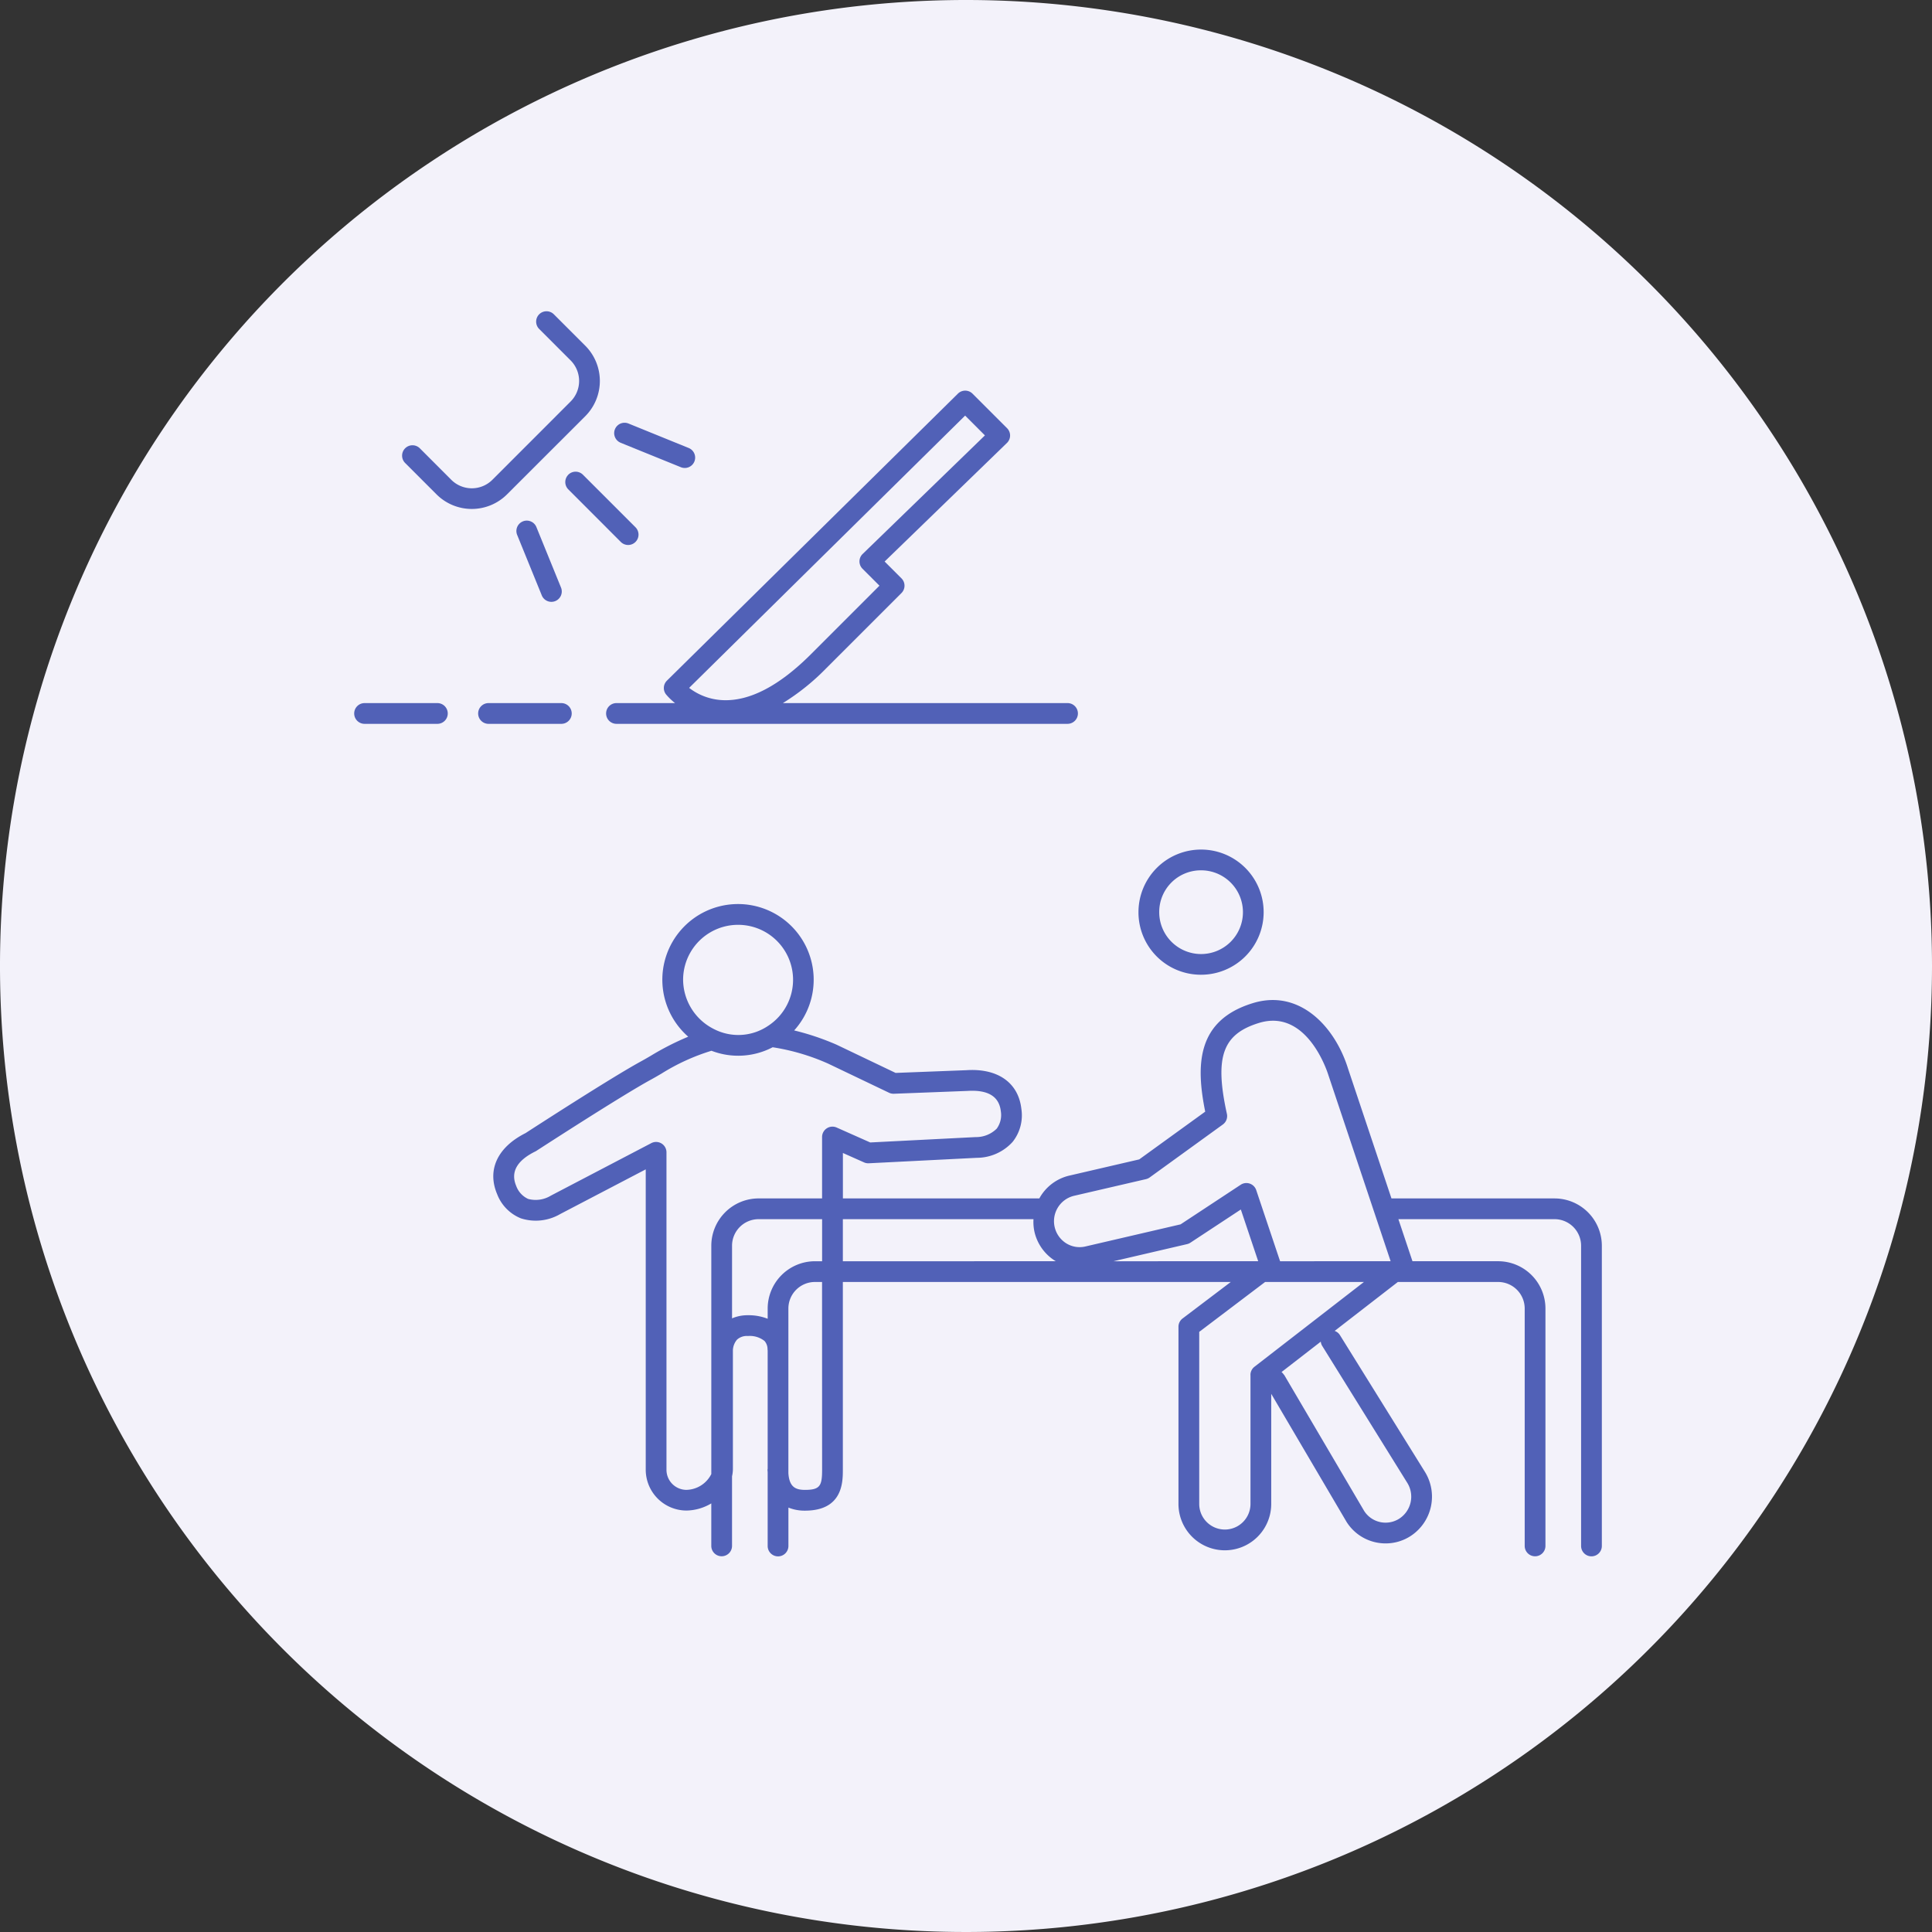<svg xmlns="http://www.w3.org/2000/svg" xmlns:xlink="http://www.w3.org/1999/xlink" width="180" height="180" viewBox="0 0 180 180">
  <rect x="0" y="0" width="180" height="180" fill="#333333" stroke="none"/>
  <defs>
    <clipPath id="clip-path">
      <rect id="長方形_1569" data-name="長方形 1569" width="116.237" height="116" fill="none"/>
    </clipPath>
  </defs>
  <g id="グループ_1395" data-name="グループ 1395" transform="translate(-479 -1651)">
    <path id="パス_930" data-name="パス 930" d="M180,90A90,90,0,1,1,90,0a90,90,0,0,1,90,90" transform="translate(479 1651)" fill="#f3f2fa"/>
    <g id="グループ_1387" data-name="グループ 1387">
      <g id="グループ_1379" data-name="グループ 1379" transform="translate(512 1680)">
        <g id="グループ_1378" data-name="グループ 1378" clip-path="url(#clip-path)">
          <path id="パス_931" data-name="パス 931" d="M81.389,63.555a5.831,5.831,0,1,0-5.784-5.831,5.813,5.813,0,0,0,5.784,5.831m0-9.728a3.9,3.9,0,1,1-3.851,3.9,3.879,3.879,0,0,1,3.851-3.9" transform="translate(-2.536 -1.741)" fill="#5161b7"/>
          <path id="パス_932" data-name="パス 932" d="M112.3,84.568H97.09L93.047,72.483c-1.2-3.882-4.486-7.448-8.858-6.115-5.253,1.6-5.333,5.752-4.452,10.115L73.59,80.931l-6.524,1.513a4.3,4.3,0,0,0-2.785,2.124h-18.3V80.334l1.971.877a.959.959,0,0,0,.442.082l10.066-.509A4.509,4.509,0,0,0,61.793,79.3a3.974,3.974,0,0,0,.814-3.087c-.283-2.443-2.211-3.787-5.133-3.592l-6.582.253-5.5-2.629a23.989,23.989,0,0,0-3.951-1.329,7.05,7.05,0,1,0-9.871.584,25.879,25.879,0,0,0-3.492,1.78c-.321.187-.618.361-.894.511-2.738,1.489-10.05,6.225-10.769,6.691-2.61,1.309-3.6,3.423-2.655,5.669a3.945,3.945,0,0,0,2.226,2.274,4.523,4.523,0,0,0,3.654-.4l7.972-4.165v27.971a3.807,3.807,0,0,0,3.789,3.816,4.639,4.639,0,0,0,2.318-.666v3.959a.966.966,0,1,0,1.933,0v-6.488a3.072,3.072,0,0,0,.08-.62V98.7a1.622,1.622,0,0,1,.387-.978,1.359,1.359,0,0,1,1.016-.336,2.2,2.2,0,0,1,1.543.462,1.157,1.157,0,0,1,.281.763,1.057,1.057,0,0,0,.013.123v11.024a.81.81,0,0,0-.017.084c0,.087.014.162.017.247v6.861a.966.966,0,1,0,1.933,0v-3.579a4,4,0,0,0,1.542.286c3.529,0,3.529-2.674,3.529-3.816V92.353H82.117l-4.489,3.4a.962.962,0,0,0-.383.769v16.508a4.321,4.321,0,1,0,8.642,0V102.772L92.9,114.694a4.284,4.284,0,0,0,2.72,1.915,4.381,4.381,0,0,0,.933.1,4.269,4.269,0,0,0,2.321-.688,4.379,4.379,0,0,0,1.319-6L92.28,97.289a.941.941,0,0,0-.483-.378l5.888-4.559h9.361a2.476,2.476,0,0,1,2.457,2.49v22.1a.966.966,0,1,0,1.933,0v-22.1a4.412,4.412,0,0,0-4.39-4.423h-8L97.735,86.5H112.3a2.477,2.477,0,0,1,2.457,2.491v27.956a.966.966,0,1,0,1.933,0V88.991a4.412,4.412,0,0,0-4.39-4.423M83.955,101.013v12.016a2.388,2.388,0,1,1-4.776,0V97l6.141-4.649h9.206l-10.2,7.9a.968.968,0,0,0-.375.764M86.713,90.42,84.49,83.793a.966.966,0,0,0-.6-.605.955.955,0,0,0-.847.106l-5.6,3.689L68.57,89.045a2.357,2.357,0,0,1-1.79-.3,2.433,2.433,0,0,1,.724-4.419l6.714-1.556a.957.957,0,0,0,.348-.159l6.813-4.931a.965.965,0,0,0,.378-.991c-1.165-5.3-.407-7.434,3-8.474,4.478-1.361,6.369,4.583,6.454,4.859l5.8,17.344ZM44.044,109.839c0,1.5-.187,1.883-1.6,1.883-.888,0-1.457-.281-1.542-1.555V94.842a2.476,2.476,0,0,1,2.458-2.49h.679ZM43.364,90.42a4.412,4.412,0,0,0-4.391,4.423v.937a4.819,4.819,0,0,0-1.837-.33,3.641,3.641,0,0,0-1.483.292v-6.75A2.477,2.477,0,0,1,38.112,86.5h5.932V90.42ZM31.4,111.721a1.871,1.871,0,0,1-1.856-1.883V80.273a.966.966,0,0,0-1.414-.857L18.768,84.31a2.715,2.715,0,0,1-2.106.306A2.119,2.119,0,0,1,15.543,83.4c-.54-1.28.059-2.359,1.782-3.209a.835.835,0,0,0,.1-.056c.078-.05,7.932-5.146,10.686-6.643.292-.159.607-.342.945-.54a19.53,19.53,0,0,1,4.681-2.142,6.923,6.923,0,0,0,5.7-.327,20.336,20.336,0,0,1,5.162,1.522l5.681,2.717a.961.961,0,0,0,.454.093l6.845-.263q2.875-.183,3.114,1.885a2.152,2.152,0,0,1-.379,1.627,2.725,2.725,0,0,1-1.966.789l-9.821.5L45.4,77.963a.966.966,0,0,0-1.359.883v5.721H38.112a4.413,4.413,0,0,0-4.391,4.423v21.257a2.659,2.659,0,0,1-2.318,1.473M31.094,64.16a5.122,5.122,0,1,1,7.918,4.33,4.955,4.955,0,0,1-5.085.279,5.173,5.173,0,0,1-2.833-4.609M45.977,90.42V86.5H63.738a4.274,4.274,0,0,0,.086,1.157,4.323,4.323,0,0,0,1.929,2.724c.024.014.051.023.075.038Zm25.217,0,6.85-1.594a.951.951,0,0,0,.312-.133l4.7-3.094,1.617,4.819,0,0Zm19.444,7.889.034.055,7.881,12.685a2.441,2.441,0,0,1-.729,3.349,2.37,2.37,0,0,1-3.276-.709l-7.442-12.659c-.015-.026-.042-.041-.059-.065a.979.979,0,0,0-.2-.221l3.658-2.833a.948.948,0,0,0,.132.4" transform="translate(-0.45 -1.913)" fill="#5161b7"/>
          <path id="パス_933" data-name="パス 933" d="M67.275,36.763H40.752a21.1,21.1,0,0,0,3.981-3.184l7.07-7.07a.968.968,0,0,0,0-1.368l-1.569-1.568L61.628,12.527a.965.965,0,0,0,.012-1.377L58.422,7.933a.966.966,0,0,0-1.362,0L29.951,34.671a.966.966,0,0,0-.076,1.291,5.789,5.789,0,0,0,.832.8H25.251a.966.966,0,0,0,0,1.933H67.275a.966.966,0,0,0,0-1.933M57.734,9.978l1.844,1.844L48.185,22.87a.964.964,0,0,0-.011,1.377l1.578,1.577-6.386,6.387c-2.961,2.959-5.73,4.394-8.227,4.277a5.538,5.538,0,0,1-3.119-1.142Z" transform="translate(-0.815 -0.257)" fill="#5161b7"/>
          <path id="パス_934" data-name="パス 934" d="M7.75,37.773H.966a.966.966,0,0,0,0,1.933H7.75a.966.966,0,1,0,0-1.933" transform="translate(0 -1.267)" fill="#5161b7"/>
          <path id="パス_935" data-name="パス 935" d="M19.7,37.773H12.916a.966.966,0,1,0,0,1.933H19.7a.966.966,0,0,0,0-1.933" transform="translate(-0.401 -1.267)" fill="#5161b7"/>
          <path id="パス_936" data-name="パス 936" d="M21.684,9.776a4.648,4.648,0,0,0,0-6.566L18.756.283A.966.966,0,0,0,17.39,1.65l2.927,2.926a2.714,2.714,0,0,1,0,3.833L13.03,15.7a2.711,2.711,0,0,1-3.832,0L6.271,12.769A.966.966,0,0,0,4.9,14.135l2.927,2.926a4.649,4.649,0,0,0,6.565,0Z" transform="translate(-0.155 0)" fill="#5161b7"/>
          <path id="パス_937" data-name="パス 937" d="M25.667,12.614,31.3,14.9a.967.967,0,0,0,.728-1.791l-5.634-2.29a.967.967,0,1,0-.728,1.792" transform="translate(-0.841 -0.361)" fill="#5161b7"/>
          <path id="パス_938" data-name="パス 938" d="M16.239,20.253a.967.967,0,0,0-.533,1.259L18,27.146a.967.967,0,0,0,1.792-.728L17.5,20.785a.968.968,0,0,0-1.259-.533" transform="translate(-0.524 -0.677)" fill="#5161b7"/>
          <path id="パス_939" data-name="パス 939" d="M20.633,15.749a.965.965,0,0,0,0,1.367l4.894,4.9a.967.967,0,0,0,1.368-1.367l-4.9-4.9a.965.965,0,0,0-1.367,0" transform="translate(-0.683 -0.519)" fill="#5161b7"/>
        </g>
      </g>
    </g>
  </g>
</svg>
